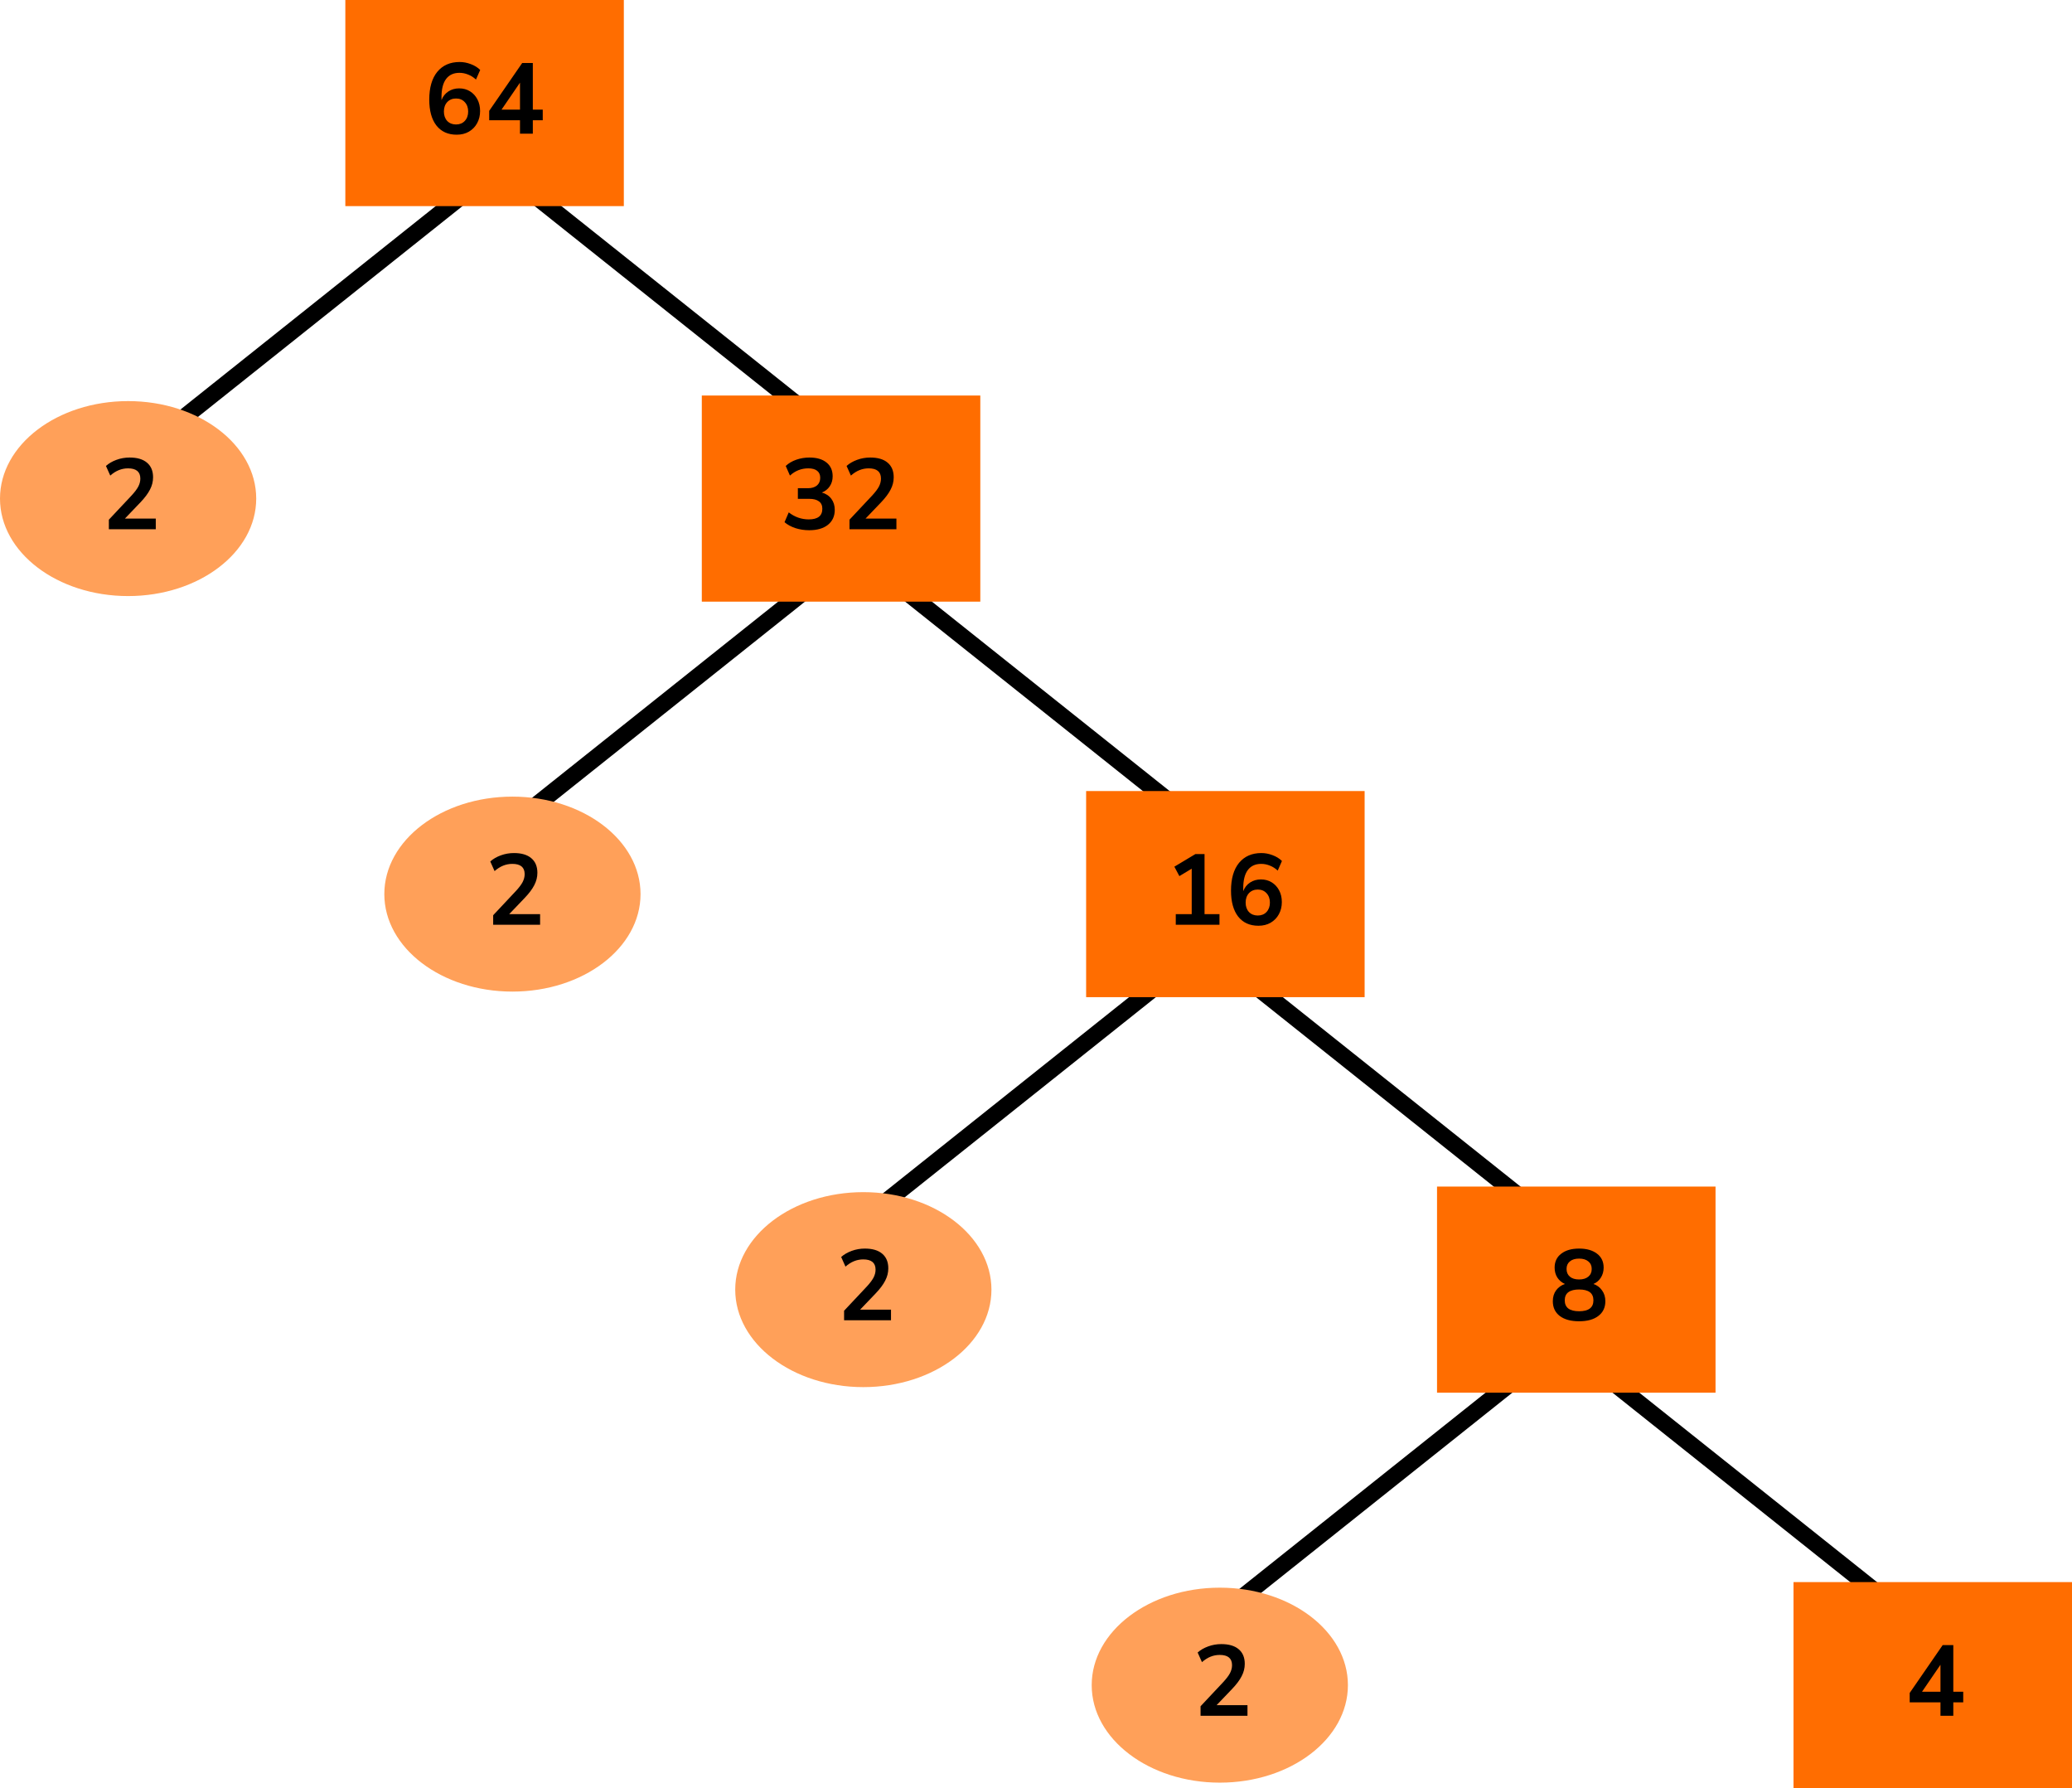 <?xml version="1.0" encoding="UTF-8"?> <svg xmlns="http://www.w3.org/2000/svg" width="372" height="321" viewBox="0 0 372 321" fill="none"><line x1="87.935" y1="31.173" x2="23.935" y2="82.173" stroke="black" stroke-width="3"></line><line y1="-1.5" x2="81.835" y2="-1.5" transform="matrix(0.782 0.623 0.623 -0.782 87 26)" stroke="black" stroke-width="3"></line><line x1="151.935" y1="100.173" x2="87.935" y2="151.173" stroke="black" stroke-width="3"></line><line y1="-1.5" x2="81.835" y2="-1.5" transform="matrix(0.782 0.623 0.623 -0.782 151 95)" stroke="black" stroke-width="3"></line><line x1="214.935" y1="171.173" x2="150.935" y2="222.173" stroke="black" stroke-width="3"></line><line y1="-1.5" x2="81.835" y2="-1.5" transform="matrix(0.782 0.623 0.623 -0.782 214 166)" stroke="black" stroke-width="3"></line><line x1="278.935" y1="242.173" x2="214.935" y2="293.173" stroke="black" stroke-width="3"></line><line y1="-1.5" x2="81.835" y2="-1.5" transform="matrix(0.782 0.623 0.623 -0.782 278 237)" stroke="black" stroke-width="3"></line><rect x="62" width="50" height="37" fill="#FF6D00"></rect><path d="M82 24.18C80.428 24.18 79.21 23.628 78.346 22.524C77.494 21.42 77.068 19.872 77.068 17.88C77.068 15.732 77.548 14.07 78.508 12.894C79.48 11.718 80.818 11.13 82.522 11.13C83.194 11.13 83.86 11.256 84.52 11.508C85.18 11.748 85.744 12.096 86.212 12.552L85.456 14.28C85.012 13.872 84.538 13.572 84.034 13.38C83.53 13.176 83.014 13.074 82.486 13.074C81.442 13.074 80.644 13.44 80.092 14.172C79.54 14.904 79.264 15.996 79.264 17.448V17.97C79.516 17.31 79.924 16.794 80.488 16.422C81.052 16.05 81.7 15.864 82.432 15.864C83.164 15.864 83.812 16.038 84.376 16.386C84.94 16.734 85.384 17.214 85.708 17.826C86.032 18.438 86.194 19.14 86.194 19.932C86.194 20.748 86.014 21.48 85.654 22.128C85.306 22.764 84.814 23.268 84.178 23.64C83.554 24 82.828 24.18 82 24.18ZM81.874 22.344C82.522 22.344 83.044 22.134 83.44 21.714C83.848 21.282 84.052 20.718 84.052 20.022C84.052 19.326 83.848 18.762 83.44 18.33C83.044 17.898 82.522 17.682 81.874 17.682C81.226 17.682 80.698 17.898 80.29 18.33C79.894 18.762 79.696 19.326 79.696 20.022C79.696 20.718 79.894 21.282 80.29 21.714C80.698 22.134 81.226 22.344 81.874 22.344ZM93.357 24V21.588H87.831V19.896L93.753 11.31H95.661V19.68H97.443V21.588H95.661V24H93.357ZM93.357 19.68V14.838L90.045 19.68H93.357Z" fill="black"></path><ellipse cx="23" cy="89.5" rx="23" ry="17.5" fill="#FFA059"></ellipse><path d="M19.544 95V93.29L23.648 88.916C24.2 88.316 24.596 87.788 24.835 87.332C25.076 86.864 25.195 86.39 25.195 85.91C25.195 84.686 24.457 84.074 22.982 84.074C21.829 84.074 20.767 84.506 19.796 85.37L19.021 83.642C19.526 83.186 20.155 82.82 20.912 82.544C21.668 82.268 22.453 82.13 23.27 82.13C24.625 82.13 25.663 82.436 26.384 83.048C27.116 83.66 27.482 84.536 27.482 85.676C27.482 86.444 27.296 87.182 26.924 87.89C26.564 88.598 25.994 89.36 25.213 90.176L22.424 93.092H27.968V95H19.544Z" fill="black"></path><rect x="126" y="71" width="50" height="37" fill="#FF6D00"></rect><path d="M145.28 95.18C144.416 95.18 143.588 95.054 142.796 94.802C142.016 94.538 141.368 94.184 140.852 93.74L141.608 91.976C142.688 92.816 143.888 93.236 145.208 93.236C146.828 93.236 147.638 92.6 147.638 91.328C147.638 90.728 147.434 90.284 147.026 89.996C146.63 89.696 146.048 89.546 145.28 89.546H143.246V87.638H145.064C145.736 87.638 146.27 87.476 146.666 87.152C147.062 86.816 147.26 86.354 147.26 85.766C147.26 85.214 147.074 84.794 146.702 84.506C146.342 84.218 145.814 84.074 145.118 84.074C143.87 84.074 142.772 84.506 141.824 85.37L141.068 83.642C141.572 83.162 142.202 82.79 142.958 82.526C143.714 82.262 144.5 82.13 145.316 82.13C146.636 82.13 147.662 82.43 148.394 83.03C149.126 83.618 149.492 84.44 149.492 85.496C149.492 86.18 149.318 86.78 148.97 87.296C148.622 87.812 148.148 88.184 147.548 88.412C148.28 88.616 148.85 88.994 149.258 89.546C149.666 90.086 149.87 90.746 149.87 91.526C149.87 92.654 149.462 93.548 148.646 94.208C147.83 94.856 146.708 95.18 145.28 95.18ZM152.515 95V93.29L156.619 88.916C157.171 88.316 157.567 87.788 157.807 87.332C158.047 86.864 158.167 86.39 158.167 85.91C158.167 84.686 157.429 84.074 155.953 84.074C154.801 84.074 153.739 84.506 152.767 85.37L151.993 83.642C152.497 83.186 153.127 82.82 153.883 82.544C154.639 82.268 155.425 82.13 156.241 82.13C157.597 82.13 158.635 82.436 159.355 83.048C160.087 83.66 160.453 84.536 160.453 85.676C160.453 86.444 160.267 87.182 159.895 87.89C159.535 88.598 158.965 89.36 158.185 90.176L155.395 93.092H160.939V95H152.515Z" fill="black"></path><ellipse cx="92" cy="160.5" rx="23" ry="17.5" fill="#FFA059"></ellipse><path d="M88.543 166V164.29L92.647 159.916C93.2 159.316 93.596 158.788 93.835 158.332C94.076 157.864 94.195 157.39 94.195 156.91C94.195 155.686 93.457 155.074 91.981 155.074C90.829 155.074 89.767 155.506 88.796 156.37L88.022 154.642C88.525 154.186 89.156 153.82 89.912 153.544C90.668 153.268 91.454 153.13 92.269 153.13C93.626 153.13 94.663 153.436 95.383 154.048C96.115 154.66 96.481 155.536 96.481 156.676C96.481 157.444 96.296 158.182 95.924 158.89C95.564 159.598 94.993 160.36 94.213 161.176L91.424 164.092H96.968V166H88.543Z" fill="black"></path><rect x="195" y="142" width="50" height="37" fill="#FF6D00"></rect><path d="M211.094 166V164.092H213.956V155.938L211.742 157.27L210.842 155.578L214.622 153.31H216.26V164.092H218.942V166H211.094ZM225.943 166.18C224.371 166.18 223.153 165.628 222.289 164.524C221.437 163.42 221.011 161.872 221.011 159.88C221.011 157.732 221.491 156.07 222.451 154.894C223.423 153.718 224.761 153.13 226.465 153.13C227.137 153.13 227.803 153.256 228.463 153.508C229.123 153.748 229.687 154.096 230.155 154.552L229.399 156.28C228.955 155.872 228.481 155.572 227.977 155.38C227.473 155.176 226.957 155.074 226.429 155.074C225.385 155.074 224.587 155.44 224.035 156.172C223.483 156.904 223.207 157.996 223.207 159.448V159.97C223.459 159.31 223.867 158.794 224.431 158.422C224.995 158.05 225.643 157.864 226.375 157.864C227.107 157.864 227.755 158.038 228.319 158.386C228.883 158.734 229.327 159.214 229.651 159.826C229.975 160.438 230.137 161.14 230.137 161.932C230.137 162.748 229.957 163.48 229.597 164.128C229.249 164.764 228.757 165.268 228.121 165.64C227.497 166 226.771 166.18 225.943 166.18ZM225.817 164.344C226.465 164.344 226.987 164.134 227.383 163.714C227.791 163.282 227.995 162.718 227.995 162.022C227.995 161.326 227.791 160.762 227.383 160.33C226.987 159.898 226.465 159.682 225.817 159.682C225.169 159.682 224.641 159.898 224.233 160.33C223.837 160.762 223.639 161.326 223.639 162.022C223.639 162.718 223.837 163.282 224.233 163.714C224.641 164.134 225.169 164.344 225.817 164.344Z" fill="black"></path><ellipse cx="155" cy="231.5" rx="23" ry="17.5" fill="#FFA059"></ellipse><path d="M151.544 237V235.29L155.648 230.916C156.2 230.316 156.596 229.788 156.836 229.332C157.076 228.864 157.196 228.39 157.196 227.91C157.196 226.686 156.458 226.074 154.982 226.074C153.83 226.074 152.768 226.506 151.796 227.37L151.022 225.642C151.526 225.186 152.156 224.82 152.912 224.544C153.668 224.268 154.454 224.13 155.27 224.13C156.626 224.13 157.664 224.436 158.384 225.048C159.116 225.66 159.482 226.536 159.482 227.676C159.482 228.444 159.296 229.182 158.924 229.89C158.564 230.598 157.994 231.36 157.214 232.176L154.424 235.092H159.968V237H151.544Z" fill="black"></path><ellipse cx="219" cy="302.5" rx="23" ry="17.5" fill="#FFA059"></ellipse><path d="M215.544 308V306.29L219.648 301.916C220.2 301.316 220.596 300.788 220.836 300.332C221.076 299.864 221.196 299.39 221.196 298.91C221.196 297.686 220.458 297.074 218.982 297.074C217.83 297.074 216.768 297.506 215.796 298.37L215.022 296.642C215.526 296.186 216.156 295.82 216.912 295.544C217.668 295.268 218.454 295.13 219.27 295.13C220.626 295.13 221.664 295.436 222.384 296.048C223.116 296.66 223.482 297.536 223.482 298.676C223.482 299.444 223.296 300.182 222.924 300.89C222.564 301.598 221.994 302.36 221.214 303.176L218.424 306.092H223.968V308H215.544Z" fill="black"></path><rect x="258" y="213" width="50" height="37" fill="#FF6D00"></rect><path d="M283.504 237.18C282.028 237.18 280.87 236.862 280.03 236.226C279.202 235.59 278.788 234.708 278.788 233.58C278.788 232.812 278.986 232.158 279.382 231.618C279.79 231.078 280.318 230.7 280.966 230.484C280.39 230.232 279.934 229.848 279.598 229.332C279.274 228.816 279.112 228.222 279.112 227.55C279.112 226.482 279.508 225.648 280.3 225.048C281.092 224.436 282.16 224.13 283.504 224.13C284.86 224.13 285.934 224.436 286.726 225.048C287.518 225.648 287.914 226.482 287.914 227.55C287.914 228.222 287.746 228.822 287.41 229.35C287.086 229.866 286.642 230.244 286.078 230.484C286.726 230.7 287.242 231.084 287.626 231.636C288.022 232.176 288.22 232.824 288.22 233.58C288.22 234.708 287.8 235.59 286.96 236.226C286.132 236.862 284.98 237.18 283.504 237.18ZM283.504 229.674C284.212 229.674 284.764 229.506 285.16 229.17C285.568 228.834 285.772 228.372 285.772 227.784C285.772 227.208 285.568 226.758 285.16 226.434C284.764 226.098 284.212 225.93 283.504 225.93C282.796 225.93 282.244 226.098 281.848 226.434C281.452 226.758 281.254 227.208 281.254 227.784C281.254 228.372 281.452 228.834 281.848 229.17C282.244 229.506 282.796 229.674 283.504 229.674ZM283.504 235.38C285.22 235.38 286.078 234.726 286.078 233.418C286.078 232.122 285.22 231.474 283.504 231.474C282.664 231.474 282.022 231.636 281.578 231.96C281.146 232.284 280.93 232.77 280.93 233.418C280.93 234.066 281.146 234.558 281.578 234.894C282.022 235.218 282.664 235.38 283.504 235.38Z" fill="black"></path><rect x="322" y="284" width="50" height="37" fill="#FF6D00"></rect><path d="M348.386 308V305.588H342.86V303.896L348.782 295.31H350.69V303.68H352.472V305.588H350.69V308H348.386ZM348.386 303.68V298.838L345.074 303.68H348.386Z" fill="black"></path></svg> 